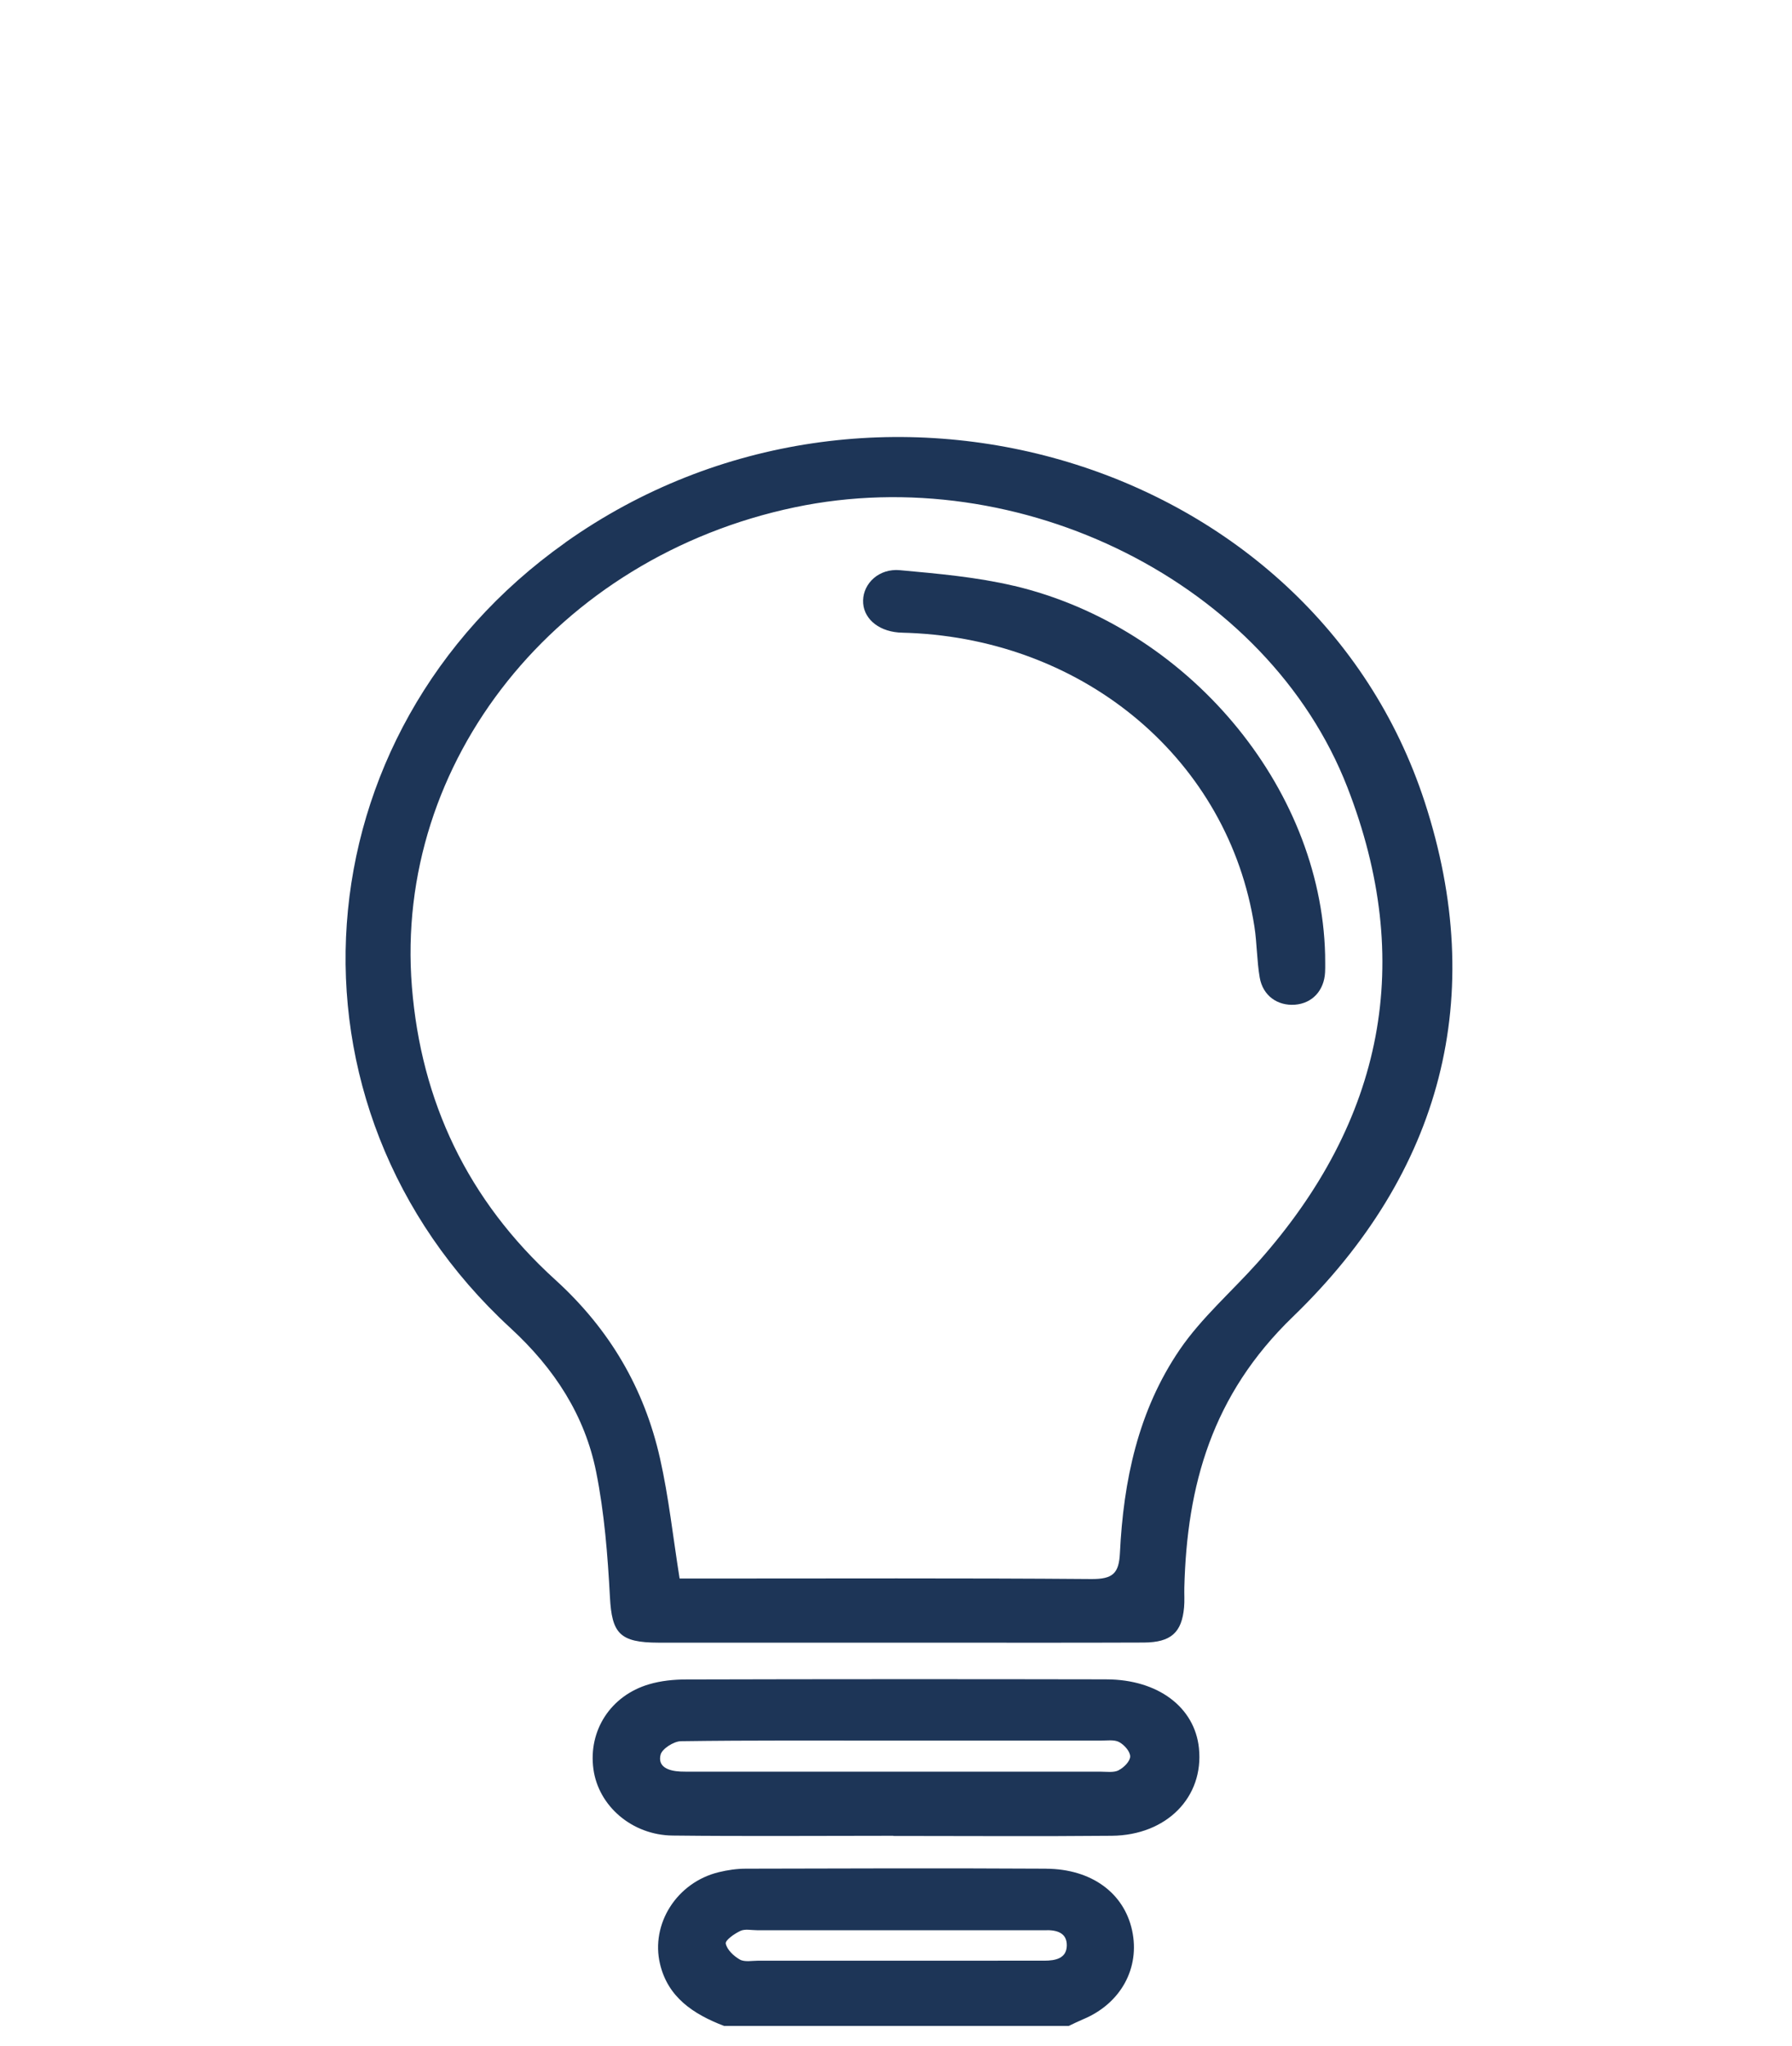 <svg xmlns="http://www.w3.org/2000/svg" fill="none" viewBox="0 0 78 89" height="89" width="78">
<g clip-path="url(#clip0_1055_1051)">
<path fill="#1D3557" d="M45.534 81.299C41.177 81.275 36.822 81.287 32.465 81.299C32.072 81.299 31.671 81.358 31.291 81.45C29.457 81.895 28.315 83.701 28.729 85.446C29.072 86.891 30.17 87.625 31.517 88.141H46.518C46.729 88.042 46.938 87.937 47.153 87.847C48.786 87.164 49.634 85.62 49.275 83.977C48.921 82.359 47.514 81.311 45.534 81.301V81.299ZM45.45 85.301C44.627 85.301 43.804 85.302 42.98 85.302C41.67 85.302 40.359 85.302 39.049 85.302C37.038 85.302 35.025 85.302 33.014 85.302C32.741 85.302 32.413 85.37 32.206 85.254C31.937 85.104 31.645 84.824 31.59 84.559C31.561 84.412 31.966 84.127 32.23 84.005C32.428 83.913 32.708 83.977 32.952 83.977C36.976 83.977 40.999 83.977 45.023 83.977C45.175 83.977 45.327 83.982 45.479 83.977C45.99 83.957 46.443 84.082 46.434 84.643C46.425 85.204 45.946 85.301 45.451 85.302L45.45 85.301Z"></path>
<path fill="#1D3557" d="M24.608 23.606C12.906 31.893 11.741 48.138 22.214 57.773C24.145 59.548 25.457 61.586 25.948 64.034C26.308 65.827 26.451 67.666 26.549 69.492C26.634 71.057 26.967 71.464 28.663 71.466C32.138 71.469 35.612 71.466 39.087 71.466C39.483 71.466 39.879 71.466 40.275 71.466C43.444 71.466 46.615 71.474 49.785 71.461C50.971 71.455 51.442 71.024 51.539 69.927C51.565 69.642 51.543 69.354 51.55 69.066C51.665 64.624 52.745 60.696 56.272 57.29C62.79 50.995 64.762 43.321 62.013 34.892C57.126 19.912 37.91 14.181 24.608 23.602V23.606ZM54.754 54.915C53.621 56.185 52.296 57.333 51.352 58.715C49.532 61.382 48.899 64.436 48.747 67.564C48.703 68.445 48.45 68.707 47.492 68.698C41.852 68.653 36.211 68.676 30.569 68.676H29.581C29.29 66.845 29.107 65.13 28.729 63.453C28.051 60.44 26.564 57.852 24.167 55.676C20.352 52.213 18.33 47.919 17.929 42.934C17.141 33.12 24.253 24.244 34.587 22.072C44.401 20.008 55.181 25.348 58.647 34.252C61.589 41.812 60.262 48.731 54.754 54.915Z"></path>
<path fill="#1D3557" d="M48.163 73.062C42.066 73.05 35.97 73.051 29.871 73.067C29.331 73.067 28.766 73.124 28.253 73.276C26.574 73.769 25.6 75.294 25.83 76.97C26.048 78.567 27.501 79.837 29.276 79.858C32.476 79.894 35.676 79.868 38.879 79.868V79.875C42.05 79.875 45.219 79.898 48.39 79.868C50.784 79.846 52.406 78.184 52.186 76.055C52.003 74.278 50.41 73.069 48.163 73.063V73.062ZM48.693 77.018C48.475 77.129 48.159 77.078 47.886 77.078C41.978 77.08 36.072 77.08 30.165 77.078C29.981 77.078 29.8 77.082 29.617 77.073C29.109 77.049 28.618 76.88 28.753 76.34C28.817 76.085 29.325 75.758 29.637 75.753C32.742 75.71 35.849 75.727 38.954 75.727C41.938 75.727 44.922 75.727 47.906 75.727C48.179 75.727 48.498 75.676 48.711 75.79C48.937 75.91 49.193 76.2 49.193 76.416C49.193 76.623 48.92 76.901 48.691 77.015L48.693 77.018Z"></path>
<path fill="#1D3557" d="M44.128 25.487C42.517 25.107 40.836 24.959 39.175 24.807C38.263 24.722 37.588 25.369 37.568 26.118C37.548 26.863 38.178 27.44 39.108 27.517C39.26 27.529 39.412 27.529 39.564 27.535C47.283 27.849 53.484 33.113 54.6 40.308C54.714 41.043 54.705 41.795 54.831 42.527C54.967 43.317 55.603 43.767 56.364 43.711C57.113 43.654 57.634 43.102 57.676 42.304C57.689 42.047 57.678 41.788 57.678 41.53C57.498 34.214 51.68 27.269 44.13 25.485L44.128 25.487Z"></path>
</g>
<defs>
<clipPath id="clip0_1055_1051">
<rect fill="white" height="88.14" width="78"></rect>
</clipPath>
</defs>
</svg>
